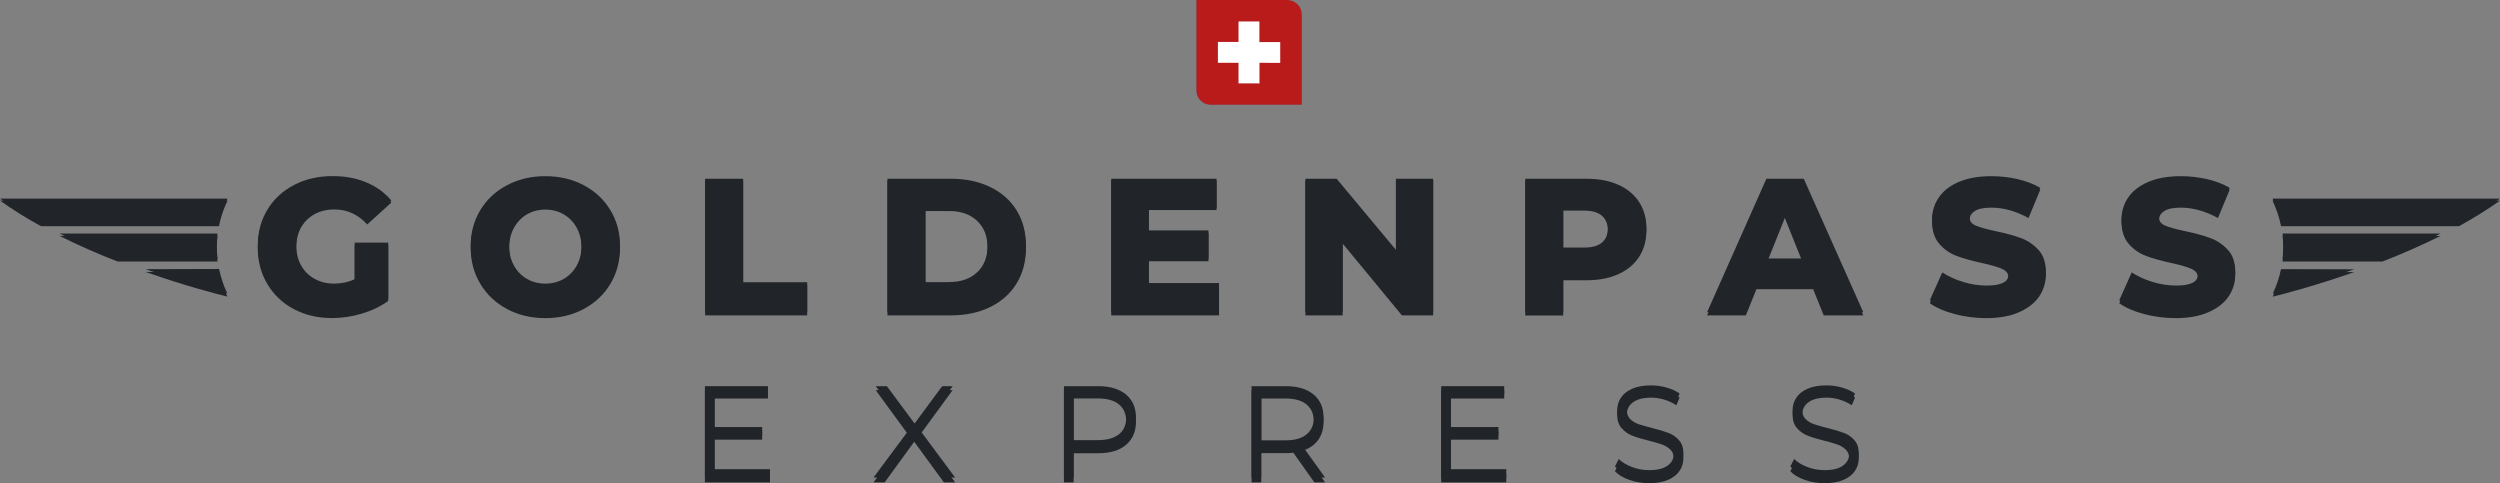<svg width="357" height="69" viewBox="0 0 357 69" fill="none" xmlns="http://www.w3.org/2000/svg">
<rect x="0" y="0" width="357" height="69" fill="#808080" stroke="none"/>
<g clip-path="url(#clip0_437_800)">
<path d="M5.864 32.304H31.262C31.52 31.009 31.943 29.786 32.49 28.646H0C1.827 29.962 3.81 31.174 5.864 32.304Z" fill="#212529"/>
<path d="M30.952 35.484C30.952 34.873 30.993 34.272 31.055 33.692H8.507C11.274 35.08 14.092 36.292 16.797 37.349H31.065C31.003 36.738 30.952 36.116 30.952 35.484Z" fill="#212529"/>
<path d="M20.814 38.841C26.657 40.903 31.303 42.074 32.469 42.353C31.943 41.234 31.54 40.053 31.282 38.8L20.814 38.831V38.841Z" fill="#212529"/>
<path d="M324.51 28.646C325.057 29.797 325.48 31.009 325.738 32.304H351.136C353.18 31.174 355.162 29.962 357 28.646H324.51Z" fill="#212529"/>
<path d="M326.059 35.484C326.059 36.116 326.018 36.738 325.945 37.349H340.213C342.908 36.292 345.737 35.07 348.504 33.692H325.956C326.018 34.282 326.059 34.873 326.059 35.484Z" fill="#212529"/>
<path d="M324.541 42.364C325.708 42.084 330.354 40.903 336.197 38.851L325.728 38.82C325.481 40.074 325.068 41.255 324.541 42.374V42.364Z" fill="#212529"/>
<path d="M109.953 67.685V68.886H100.661V55.708H109.664V56.91H102.045V61.603H108.838V62.784H102.045V67.685H109.943H109.953Z" fill="#212529"/>
<path d="M134.792 68.886L130.549 63.085L126.326 68.886H124.736L129.723 62.111L125.046 55.708H126.646L130.6 61.095L134.544 55.708H136.041L131.385 62.069L136.392 68.886H134.782H134.792Z" fill="#212529"/>
<path d="M160.789 56.91C161.739 57.708 162.214 58.816 162.214 60.225C162.214 61.634 161.739 62.732 160.789 63.53C159.839 64.328 158.528 64.722 156.845 64.722H153.314V68.886H151.931V55.708H156.845C158.517 55.708 159.839 56.112 160.789 56.91ZM159.798 62.639C160.489 62.069 160.83 61.261 160.83 60.215C160.83 59.168 160.489 58.329 159.798 57.759C159.106 57.19 158.115 56.9 156.814 56.9H153.324V63.489H156.814C158.115 63.489 159.106 63.199 159.798 62.629V62.639Z" fill="#212529"/>
<path d="M187.693 68.886L184.689 64.649C184.348 64.69 183.997 64.711 183.636 64.711H180.105V68.886H178.722V55.708H183.636C185.309 55.708 186.63 56.112 187.58 56.91C188.53 57.708 189.005 58.816 189.005 60.225C189.005 61.251 188.746 62.121 188.23 62.836C187.714 63.54 186.971 64.058 186.011 64.369L189.221 68.886H187.704H187.693ZM186.589 62.65C187.28 62.069 187.621 61.261 187.621 60.225C187.621 59.189 187.28 58.34 186.589 57.77C185.897 57.2 184.906 56.91 183.605 56.91H180.115V63.52H183.605C184.906 63.52 185.897 63.23 186.589 62.65Z" fill="#212529"/>
<path d="M215.095 67.685V68.886H205.803V55.708H214.805V56.91H207.186V61.603H213.979V62.784H207.186V67.685H215.084H215.095Z" fill="#212529"/>
<path d="M232.686 68.534C231.788 68.223 231.097 67.809 230.611 67.291L231.159 66.213C231.633 66.69 232.263 67.073 233.058 67.374C233.843 67.674 234.658 67.819 235.495 67.819C236.672 67.819 237.549 67.601 238.138 67.166C238.726 66.731 239.015 66.172 239.015 65.478C239.015 64.949 238.86 64.535 238.54 64.214C238.22 63.903 237.828 63.654 237.363 63.488C236.899 63.323 236.259 63.136 235.433 62.929C234.442 62.68 233.657 62.442 233.068 62.204C232.48 61.976 231.974 61.613 231.561 61.136C231.138 60.66 230.931 60.018 230.931 59.199C230.931 58.536 231.107 57.925 231.458 57.386C231.809 56.837 232.346 56.402 233.068 56.081C233.791 55.76 234.7 55.594 235.773 55.594C236.527 55.594 237.26 55.697 237.983 55.905C238.705 56.112 239.325 56.402 239.851 56.764L239.387 57.873C238.84 57.51 238.251 57.241 237.621 57.055C236.992 56.868 236.383 56.785 235.784 56.785C234.627 56.785 233.771 57.013 233.182 57.459C232.594 57.904 232.315 58.474 232.315 59.178C232.315 59.707 232.47 60.132 232.79 60.453C233.11 60.774 233.512 61.012 233.987 61.188C234.473 61.354 235.113 61.541 235.928 61.748C236.888 61.986 237.673 62.224 238.262 62.452C238.85 62.68 239.356 63.032 239.769 63.509C240.182 63.975 240.388 64.618 240.388 65.415C240.388 66.078 240.213 66.69 239.851 67.228C239.49 67.778 238.943 68.202 238.21 68.523C237.467 68.845 236.568 69 235.484 69C234.514 69 233.574 68.845 232.676 68.534H232.686Z" fill="#212529"/>
<path d="M257.733 68.534C256.835 68.223 256.143 67.809 255.658 67.291L256.205 66.213C256.68 66.69 257.31 67.073 258.105 67.374C258.89 67.674 259.705 67.819 260.542 67.819C261.718 67.819 262.596 67.601 263.185 67.166C263.773 66.731 264.062 66.172 264.062 65.478C264.062 64.949 263.907 64.535 263.587 64.214C263.267 63.903 262.875 63.654 262.41 63.488C261.946 63.323 261.306 63.136 260.48 62.929C259.488 62.68 258.704 62.442 258.115 62.204C257.527 61.976 257.021 61.613 256.608 61.136C256.185 60.66 255.978 60.018 255.978 59.199C255.978 58.536 256.154 57.925 256.505 57.386C256.856 56.837 257.393 56.402 258.115 56.081C258.838 55.76 259.747 55.594 260.82 55.594C261.574 55.594 262.307 55.697 263.03 55.905C263.752 56.112 264.372 56.402 264.898 56.764L264.434 57.873C263.887 57.51 263.298 57.241 262.668 57.055C262.039 56.868 261.429 56.785 260.831 56.785C259.674 56.785 258.817 57.013 258.229 57.459C257.64 57.904 257.362 58.474 257.362 59.178C257.362 59.707 257.517 60.132 257.837 60.453C258.157 60.774 258.559 61.012 259.034 61.188C259.519 61.354 260.16 61.541 260.975 61.748C261.935 61.986 262.72 62.224 263.308 62.452C263.897 62.68 264.403 63.032 264.816 63.509C265.229 63.975 265.435 64.618 265.435 65.415C265.435 66.078 265.26 66.69 264.898 67.228C264.537 67.778 263.99 68.202 263.257 68.523C262.513 68.845 261.615 69 260.531 69C259.561 69 258.621 68.845 257.723 68.534H257.733Z" fill="#212529"/>
<path d="M50.651 34.998H55.441V42.975C54.347 43.762 53.087 44.363 51.663 44.788C50.238 45.213 48.813 45.42 47.388 45.42C45.375 45.42 43.568 44.995 41.968 44.146C40.358 43.296 39.098 42.105 38.19 40.582C37.271 39.059 36.816 37.339 36.816 35.412C36.816 33.485 37.271 31.765 38.19 30.242C39.098 28.719 40.368 27.538 41.999 26.678C43.62 25.829 45.458 25.404 47.502 25.404C49.288 25.404 50.899 25.704 52.323 26.316C53.748 26.916 54.935 27.787 55.885 28.926L52.437 32.055C51.136 30.625 49.587 29.911 47.781 29.911C46.139 29.911 44.818 30.408 43.806 31.413C42.804 32.407 42.298 33.744 42.298 35.412C42.298 36.479 42.526 37.422 42.98 38.261C43.434 39.09 44.074 39.742 44.9 40.209C45.726 40.675 46.666 40.913 47.719 40.913C48.772 40.913 49.732 40.706 50.651 40.281V34.998Z" fill="#212529"/>
<path d="M72.414 44.135C70.793 43.275 69.523 42.084 68.604 40.561C67.685 39.038 67.221 37.328 67.221 35.422C67.221 33.516 67.685 31.806 68.604 30.283C69.523 28.761 70.793 27.569 72.414 26.709C74.035 25.849 75.852 25.414 77.875 25.414C79.899 25.414 81.726 25.849 83.337 26.709C84.958 27.569 86.228 28.761 87.146 30.283C88.065 31.806 88.53 33.516 88.53 35.422C88.53 37.328 88.065 39.038 87.146 40.561C86.228 42.084 84.958 43.275 83.337 44.135C81.716 44.995 79.899 45.43 77.875 45.43C75.852 45.43 74.024 44.995 72.414 44.135ZM80.508 40.229C81.293 39.773 81.912 39.121 82.366 38.292C82.82 37.453 83.048 36.5 83.048 35.422C83.048 34.345 82.82 33.381 82.366 32.552C81.912 31.724 81.293 31.071 80.508 30.615C79.723 30.159 78.846 29.931 77.875 29.931C76.905 29.931 76.027 30.159 75.243 30.615C74.458 31.071 73.838 31.724 73.384 32.552C72.93 33.392 72.703 34.345 72.703 35.422C72.703 36.5 72.93 37.463 73.384 38.292C73.838 39.121 74.458 39.773 75.243 40.229C76.027 40.685 76.905 40.913 77.875 40.913C78.846 40.913 79.723 40.685 80.508 40.229Z" fill="#212529"/>
<path d="M100.702 25.787H106.122V40.716H115.269V45.037H100.691V25.787H100.702Z" fill="#212529"/>
<path d="M126.729 25.787H135.794C137.9 25.787 139.759 26.181 141.38 26.968C143 27.756 144.27 28.875 145.158 30.325C146.056 31.775 146.5 33.464 146.5 35.412C146.5 37.36 146.056 39.048 145.158 40.499C144.26 41.949 143 43.068 141.38 43.856C139.759 44.643 137.89 45.037 135.794 45.037H126.729V25.787ZM135.577 40.685C137.219 40.685 138.54 40.219 139.531 39.287C140.523 38.354 141.028 37.059 141.028 35.412C141.028 33.765 140.533 32.469 139.531 31.537C138.54 30.605 137.219 30.139 135.577 30.139H132.15V40.696H135.577V40.685Z" fill="#212529"/>
<path d="M174.076 40.83V45.037H158.683V25.787H173.725V29.993H164.051V33.236H172.569V37.308H164.051V40.83H174.076Z" fill="#212529"/>
<path d="M204.656 25.787V45.037H200.196L191.73 34.78V45.037H186.413V25.787H190.873L199.339 36.044V25.787H204.656Z" fill="#212529"/>
<path d="M231.097 26.657C232.377 27.238 233.358 28.056 234.06 29.134C234.752 30.211 235.103 31.465 235.103 32.915C235.103 34.365 234.752 35.619 234.06 36.686C233.368 37.753 232.377 38.572 231.097 39.152C229.817 39.732 228.309 40.022 226.575 40.022H223.23V45.057H217.81V25.787H226.575C228.309 25.787 229.817 26.077 231.097 26.657ZM228.764 34.987C229.331 34.5 229.61 33.806 229.61 32.915C229.61 32.024 229.331 31.32 228.764 30.822C228.196 30.325 227.359 30.076 226.244 30.076H223.23V35.712H226.244C227.359 35.712 228.196 35.474 228.764 34.987Z" fill="#212529"/>
<path d="M258.93 41.297H250.816L249.308 45.037H243.774L252.24 25.787H257.578L266.075 45.037H260.427L258.92 41.297H258.93ZM257.34 37.287L254.873 31.123L252.405 37.287H257.34Z" fill="#212529"/>
<path d="M279.145 44.85C277.679 44.467 276.492 43.949 275.583 43.306L277.359 39.297C278.216 39.867 279.217 40.323 280.342 40.675C281.478 41.027 282.593 41.193 283.688 41.193C285.773 41.193 286.805 40.675 286.805 39.629C286.805 39.079 286.506 38.675 285.918 38.406C285.329 38.137 284.369 37.857 283.058 37.567C281.612 37.256 280.404 36.924 279.444 36.562C278.474 36.21 277.648 35.629 276.946 34.842C276.254 34.055 275.903 32.987 275.903 31.651C275.903 30.48 276.223 29.424 276.863 28.481C277.503 27.538 278.453 26.792 279.723 26.243C280.993 25.694 282.552 25.414 284.39 25.414C285.649 25.414 286.888 25.559 288.117 25.839C289.345 26.129 290.419 26.543 291.348 27.092L289.676 31.133C287.848 30.138 286.072 29.651 284.359 29.651C283.285 29.651 282.5 29.817 282.005 30.138C281.509 30.46 281.261 30.874 281.261 31.392C281.261 31.91 281.55 32.293 282.139 32.542C282.727 32.801 283.667 33.06 284.957 33.34C286.423 33.651 287.631 33.982 288.591 34.345C289.552 34.697 290.378 35.267 291.09 36.044C291.802 36.821 292.143 37.878 292.143 39.214C292.143 40.364 291.823 41.41 291.183 42.353C290.543 43.286 289.583 44.032 288.302 44.591C287.022 45.151 285.474 45.43 283.646 45.43C282.098 45.43 280.59 45.233 279.124 44.85H279.145Z" fill="#212529"/>
<path d="M306.195 44.85C304.729 44.467 303.541 43.949 302.633 43.306L304.409 39.297C305.265 39.867 306.267 40.323 307.392 40.675C308.528 41.027 309.643 41.193 310.737 41.193C312.823 41.193 313.855 40.675 313.855 39.629C313.855 39.079 313.556 38.675 312.967 38.406C312.379 38.137 311.419 37.857 310.108 37.567C308.662 37.256 307.454 36.924 306.494 36.562C305.524 36.21 304.698 35.629 303.996 34.842C303.304 34.055 302.953 32.987 302.953 31.651C302.953 30.48 303.273 29.424 303.913 28.481C304.553 27.538 305.503 26.792 306.773 26.243C308.043 25.694 309.602 25.414 311.439 25.414C312.699 25.414 313.938 25.559 315.166 25.839C316.395 26.129 317.469 26.543 318.398 27.092L316.725 31.133C314.898 30.138 313.122 29.651 311.408 29.651C310.335 29.651 309.55 29.817 309.054 30.138C308.559 30.46 308.311 30.874 308.311 31.392C308.311 31.91 308.6 32.293 309.189 32.542C309.777 32.801 310.717 33.06 312.007 33.34C313.473 33.651 314.681 33.982 315.641 34.345C316.601 34.697 317.427 35.267 318.14 36.044C318.852 36.821 319.193 37.878 319.193 39.214C319.193 40.364 318.873 41.41 318.233 42.353C317.593 43.286 316.632 44.032 315.352 44.591C314.072 45.151 312.523 45.43 310.696 45.43C309.147 45.43 307.64 45.233 306.174 44.85H306.195Z" fill="#212529"/>
<path d="M5.864 31.977H31.262C31.52 30.695 31.943 29.485 32.49 28.356H0C1.827 29.659 3.81 30.859 5.864 31.977Z" fill="#212529"/>
<path d="M30.952 35.125C30.952 34.52 30.993 33.925 31.055 33.351H8.507C11.274 34.725 14.092 35.925 16.797 36.971H31.065C31.003 36.366 30.952 35.751 30.952 35.125Z" fill="#212529"/>
<path d="M20.814 38.448C26.657 40.489 31.303 41.648 32.469 41.925C31.943 40.817 31.54 39.648 31.282 38.407L20.814 38.438V38.448Z" fill="#212529"/>
<path d="M324.51 28.356C325.057 29.495 325.48 30.695 325.738 31.977H351.136C353.18 30.859 355.162 29.659 357 28.356H324.51Z" fill="#212529"/>
<path d="M326.059 35.125C326.059 35.751 326.018 36.366 325.945 36.971H340.213C342.908 35.925 345.737 34.715 348.504 33.351H325.956C326.018 33.936 326.059 34.52 326.059 35.125Z" fill="#212529"/>
<path d="M324.541 41.935C325.708 41.658 330.354 40.489 336.197 38.459L325.728 38.428C325.481 39.669 325.068 40.838 324.541 41.946V41.935Z" fill="#212529"/>
<path d="M109.953 67V68.19H100.661V55.145H109.664V56.334H102.045V60.98H108.838V62.149H102.045V67H109.943H109.953Z" fill="#212529"/>
<path d="M134.792 68.19L130.549 62.447L126.326 68.19H124.736L129.723 61.483L125.046 55.145H126.646L130.6 60.477L134.544 55.145H136.041L131.385 61.442L136.392 68.19H134.782H134.792Z" fill="#212529"/>
<path d="M160.789 56.334C161.739 57.124 162.214 58.221 162.214 59.616C162.214 61.011 161.739 62.098 160.789 62.888C159.839 63.677 158.528 64.067 156.845 64.067H153.314V68.19H151.931V55.145H156.845C158.517 55.145 159.839 55.544 160.789 56.334ZM159.798 62.006C160.489 61.442 160.83 60.642 160.83 59.606C160.83 58.57 160.489 57.739 159.798 57.175C159.106 56.611 158.115 56.324 156.814 56.324H153.324V62.847H156.814C158.115 62.847 159.106 62.559 159.798 61.995V62.006Z" fill="#212529"/>
<path d="M187.693 68.19L184.689 63.995C184.348 64.036 183.997 64.057 183.636 64.057H180.105V68.19H178.722V55.145H183.636C185.309 55.145 186.63 55.544 187.58 56.334C188.53 57.124 189.005 58.221 189.005 59.616C189.005 60.631 188.746 61.493 188.23 62.2C187.714 62.898 186.971 63.411 186.011 63.718L189.221 68.19H187.704H187.693ZM186.589 62.016C187.28 61.442 187.621 60.642 187.621 59.616C187.621 58.59 187.28 57.749 186.589 57.185C185.897 56.621 184.906 56.334 183.605 56.334H180.115V62.877H183.605C184.906 62.877 185.897 62.59 186.589 62.016Z" fill="#212529"/>
<path d="M215.095 67V68.19H205.803V55.145H214.805V56.334H207.186V60.98H213.979V62.149H207.186V67H215.084H215.095Z" fill="#212529"/>
<path d="M232.686 67.841C231.788 67.534 231.097 67.123 230.611 66.611L231.159 65.544C231.633 66.016 232.263 66.395 233.058 66.693C233.843 66.99 234.658 67.134 235.495 67.134C236.672 67.134 237.549 66.918 238.138 66.487C238.726 66.057 239.015 65.503 239.015 64.816C239.015 64.293 238.86 63.883 238.54 63.565C238.22 63.257 237.828 63.011 237.363 62.847C236.899 62.683 236.259 62.498 235.433 62.293C234.442 62.047 233.657 61.811 233.068 61.575C232.48 61.349 231.974 60.99 231.561 60.519C231.138 60.047 230.931 59.411 230.931 58.601C230.931 57.944 231.107 57.339 231.458 56.806C231.809 56.262 232.346 55.832 233.068 55.514C233.791 55.196 234.7 55.032 235.773 55.032C236.527 55.032 237.26 55.134 237.983 55.339C238.705 55.544 239.325 55.832 239.851 56.191L239.387 57.288C238.84 56.929 238.251 56.662 237.621 56.478C236.992 56.293 236.383 56.211 235.784 56.211C234.627 56.211 233.771 56.437 233.182 56.878C232.594 57.319 232.315 57.883 232.315 58.58C232.315 59.103 232.47 59.524 232.79 59.842C233.11 60.16 233.512 60.395 233.987 60.57C234.473 60.734 235.113 60.919 235.928 61.124C236.888 61.36 237.673 61.595 238.262 61.821C238.85 62.047 239.356 62.395 239.769 62.867C240.182 63.329 240.388 63.965 240.388 64.754C240.388 65.411 240.213 66.016 239.851 66.549C239.49 67.093 238.943 67.513 238.21 67.831C237.467 68.149 236.568 68.303 235.484 68.303C234.514 68.303 233.574 68.149 232.676 67.841H232.686Z" fill="#212529"/>
<path d="M257.733 67.841C256.835 67.534 256.143 67.123 255.658 66.611L256.205 65.544C256.68 66.016 257.31 66.395 258.105 66.693C258.89 66.99 259.705 67.134 260.542 67.134C261.718 67.134 262.596 66.918 263.185 66.487C263.773 66.057 264.062 65.503 264.062 64.816C264.062 64.293 263.907 63.883 263.587 63.565C263.267 63.257 262.875 63.011 262.41 62.847C261.946 62.683 261.306 62.498 260.48 62.293C259.488 62.047 258.704 61.811 258.115 61.575C257.527 61.349 257.021 60.99 256.608 60.519C256.185 60.047 255.978 59.411 255.978 58.601C255.978 57.944 256.154 57.339 256.505 56.806C256.856 56.262 257.393 55.832 258.115 55.514C258.838 55.196 259.747 55.032 260.82 55.032C261.574 55.032 262.307 55.134 263.03 55.339C263.752 55.544 264.372 55.832 264.898 56.191L264.434 57.288C263.887 56.929 263.298 56.662 262.668 56.478C262.039 56.293 261.429 56.211 260.831 56.211C259.674 56.211 258.817 56.437 258.229 56.878C257.64 57.319 257.362 57.883 257.362 58.58C257.362 59.103 257.517 59.524 257.837 59.842C258.157 60.16 258.559 60.395 259.034 60.57C259.519 60.734 260.16 60.919 260.975 61.124C261.935 61.36 262.72 61.595 263.308 61.821C263.897 62.047 264.403 62.395 264.816 62.867C265.229 63.329 265.435 63.965 265.435 64.754C265.435 65.411 265.26 66.016 264.898 66.549C264.537 67.093 263.99 67.513 263.257 67.831C262.513 68.149 261.615 68.303 260.531 68.303C259.561 68.303 258.621 68.149 257.723 67.841H257.733Z" fill="#212529"/>
<path d="M50.651 34.643H55.441V42.54C54.347 43.32 53.087 43.915 51.663 44.335C50.238 44.756 48.813 44.961 47.388 44.961C45.375 44.961 43.568 44.54 41.968 43.699C40.358 42.858 39.098 41.679 38.19 40.171C37.271 38.664 36.816 36.961 36.816 35.054C36.816 33.146 37.271 31.444 38.19 29.936C39.098 28.428 40.368 27.259 41.999 26.408C43.62 25.567 45.458 25.146 47.502 25.146C49.288 25.146 50.899 25.444 52.323 26.049C53.748 26.644 54.935 27.505 55.885 28.634L52.437 31.731C51.136 30.315 49.587 29.608 47.781 29.608C46.139 29.608 44.818 30.1 43.806 31.095C42.804 32.079 42.298 33.402 42.298 35.054C42.298 36.11 42.526 37.043 42.98 37.874C43.434 38.694 44.074 39.34 44.9 39.802C45.726 40.264 46.666 40.499 47.719 40.499C48.772 40.499 49.732 40.294 50.651 39.874V34.643Z" fill="#212529"/>
<path d="M72.414 43.689C70.793 42.838 69.523 41.658 68.604 40.151C67.685 38.643 67.221 36.951 67.221 35.064C67.221 33.177 67.685 31.485 68.604 29.977C69.523 28.469 70.793 27.29 72.414 26.439C74.035 25.587 75.852 25.157 77.875 25.157C79.899 25.157 81.726 25.587 83.337 26.439C84.958 27.29 86.228 28.469 87.146 29.977C88.065 31.485 88.53 33.177 88.53 35.064C88.53 36.951 88.065 38.643 87.146 40.151C86.228 41.658 84.958 42.838 83.337 43.689C81.716 44.54 79.899 44.971 77.875 44.971C75.852 44.971 74.024 44.54 72.414 43.689ZM80.508 39.822C81.293 39.371 81.912 38.725 82.366 37.905C82.82 37.074 83.048 36.13 83.048 35.064C83.048 33.997 82.82 33.043 82.366 32.223C81.912 31.402 81.293 30.756 80.508 30.305C79.723 29.854 78.846 29.628 77.875 29.628C76.905 29.628 76.027 29.854 75.243 30.305C74.458 30.756 73.838 31.402 73.384 32.223C72.93 33.054 72.703 33.997 72.703 35.064C72.703 36.13 72.93 37.084 73.384 37.905C73.838 38.725 74.458 39.371 75.243 39.822C76.027 40.274 76.905 40.499 77.875 40.499C78.846 40.499 79.723 40.274 80.508 39.822Z" fill="#212529"/>
<path d="M100.702 25.526H106.122V40.304H115.269V44.581H100.691V25.526H100.702Z" fill="#212529"/>
<path d="M126.729 25.526H135.794C137.9 25.526 139.759 25.916 141.38 26.695C143 27.474 144.27 28.582 145.158 30.018C146.056 31.454 146.5 33.125 146.5 35.053C146.5 36.982 146.056 38.653 145.158 40.089C144.26 41.525 143 42.633 141.38 43.412C139.759 44.191 137.89 44.581 135.794 44.581H126.729V25.526ZM135.577 40.274C137.219 40.274 138.54 39.812 139.531 38.889C140.523 37.966 141.028 36.684 141.028 35.053C141.028 33.423 140.533 32.141 139.531 31.218C138.54 30.295 137.219 29.833 135.577 29.833H132.15V40.284H135.577V40.274Z" fill="#212529"/>
<path d="M174.076 40.417V44.581H158.683V25.526H173.725V29.69H164.051V32.9H172.569V36.93H164.051V40.417H174.076Z" fill="#212529"/>
<path d="M204.656 25.526V44.581H200.196L191.73 34.428V44.581H186.413V25.526H190.873L199.339 35.679V25.526H204.656Z" fill="#212529"/>
<path d="M231.097 26.387C232.377 26.962 233.358 27.772 234.06 28.838C234.752 29.905 235.103 31.146 235.103 32.582C235.103 34.018 234.752 35.259 234.06 36.315C233.368 37.371 232.377 38.181 231.097 38.756C229.817 39.33 228.309 39.617 226.575 39.617H223.23V44.602H217.81V25.526H226.575C228.309 25.526 229.817 25.813 231.097 26.387ZM228.764 34.633C229.331 34.151 229.61 33.464 229.61 32.582C229.61 31.7 229.331 31.003 228.764 30.51C228.196 30.018 227.359 29.772 226.244 29.772H223.23V35.351H226.244C227.359 35.351 228.196 35.115 228.764 34.633Z" fill="#212529"/>
<path d="M258.93 40.879H250.816L249.308 44.581H243.774L252.24 25.526H257.578L266.075 44.581H260.427L258.92 40.879H258.93ZM257.34 36.91L254.873 30.808L252.405 36.91H257.34Z" fill="#212529"/>
<path d="M279.145 44.397C277.679 44.017 276.492 43.504 275.583 42.868L277.359 38.9C278.216 39.464 279.217 39.915 280.342 40.264C281.478 40.612 282.593 40.776 283.688 40.776C285.773 40.776 286.805 40.264 286.805 39.228C286.805 38.684 286.506 38.284 285.918 38.017C285.329 37.751 284.369 37.474 283.058 37.187C281.612 36.879 280.404 36.551 279.444 36.192C278.474 35.843 277.648 35.269 276.946 34.489C276.254 33.71 275.903 32.654 275.903 31.331C275.903 30.172 276.223 29.126 276.863 28.192C277.503 27.259 278.453 26.521 279.723 25.977C280.993 25.434 282.552 25.157 284.39 25.157C285.649 25.157 286.888 25.3 288.117 25.577C289.345 25.864 290.419 26.275 291.348 26.818L289.676 30.818C287.848 29.833 286.072 29.351 284.359 29.351C283.285 29.351 282.5 29.515 282.005 29.833C281.509 30.151 281.261 30.561 281.261 31.074C281.261 31.587 281.55 31.967 282.139 32.213C282.727 32.469 283.667 32.725 284.957 33.002C286.423 33.31 287.631 33.638 288.591 33.997C289.552 34.346 290.378 34.91 291.09 35.679C291.802 36.448 292.143 37.495 292.143 38.818C292.143 39.956 291.823 40.992 291.183 41.925C290.543 42.848 289.583 43.586 288.302 44.14C287.022 44.694 285.474 44.971 283.646 44.971C282.098 44.971 280.59 44.776 279.124 44.397H279.145Z" fill="#212529"/>
<path d="M306.195 44.397C304.729 44.017 303.541 43.504 302.633 42.868L304.409 38.9C305.265 39.464 306.267 39.915 307.392 40.264C308.528 40.612 309.643 40.776 310.737 40.776C312.823 40.776 313.855 40.264 313.855 39.228C313.855 38.684 313.556 38.284 312.967 38.017C312.379 37.751 311.419 37.474 310.108 37.187C308.662 36.879 307.454 36.551 306.494 36.192C305.524 35.843 304.698 35.269 303.996 34.489C303.304 33.71 302.953 32.654 302.953 31.331C302.953 30.172 303.273 29.126 303.913 28.192C304.553 27.259 305.503 26.521 306.773 25.977C308.043 25.434 309.602 25.157 311.439 25.157C312.699 25.157 313.938 25.3 315.166 25.577C316.395 25.864 317.469 26.275 318.398 26.818L316.725 30.818C314.898 29.833 313.122 29.351 311.408 29.351C310.335 29.351 309.55 29.515 309.054 29.833C308.559 30.151 308.311 30.561 308.311 31.074C308.311 31.587 308.6 31.967 309.189 32.213C309.777 32.469 310.717 32.725 312.007 33.002C313.473 33.31 314.681 33.638 315.641 33.997C316.601 34.346 317.427 34.91 318.14 35.679C318.852 36.448 319.193 37.495 319.193 38.818C319.193 39.956 318.873 40.992 318.233 41.925C317.593 42.848 316.632 43.586 315.352 44.14C314.072 44.694 312.523 44.971 310.696 44.971C309.147 44.971 307.64 44.776 306.174 44.397H306.195Z" fill="#212529"/>
<path d="M172.897 14.966H185.903V2.044C185.894 0.919 184.978 0 183.836 0H170.83V12.922C170.83 14.047 171.755 14.966 172.888 14.966H172.897Z" fill="#36A9E1"/>
<path d="M176.861 11.909V8.965H173.916V5.992H176.861V3.066H179.843V6.011H182.816V8.983L179.853 8.965V11.909H176.87H176.861Z" fill="#36A9E1"/>
<path d="M172.897 14.966H185.903V2.044C185.894 0.919 184.978 0 183.836 0H170.83V12.922C170.83 14.047 171.755 14.966 172.888 14.966H172.897Z" fill="#B91B1B"/>
<path d="M176.861 11.909V8.965H173.916V5.992H176.861V3.066H179.843V6.011H182.816V8.983L179.853 8.965V11.909H176.87H176.861Z" fill="white"/>
</g>
<defs>
<clipPath id="clip0_437_800">
<rect width="357" height="69" fill="white"/>
</clipPath>
</defs>
</svg>
